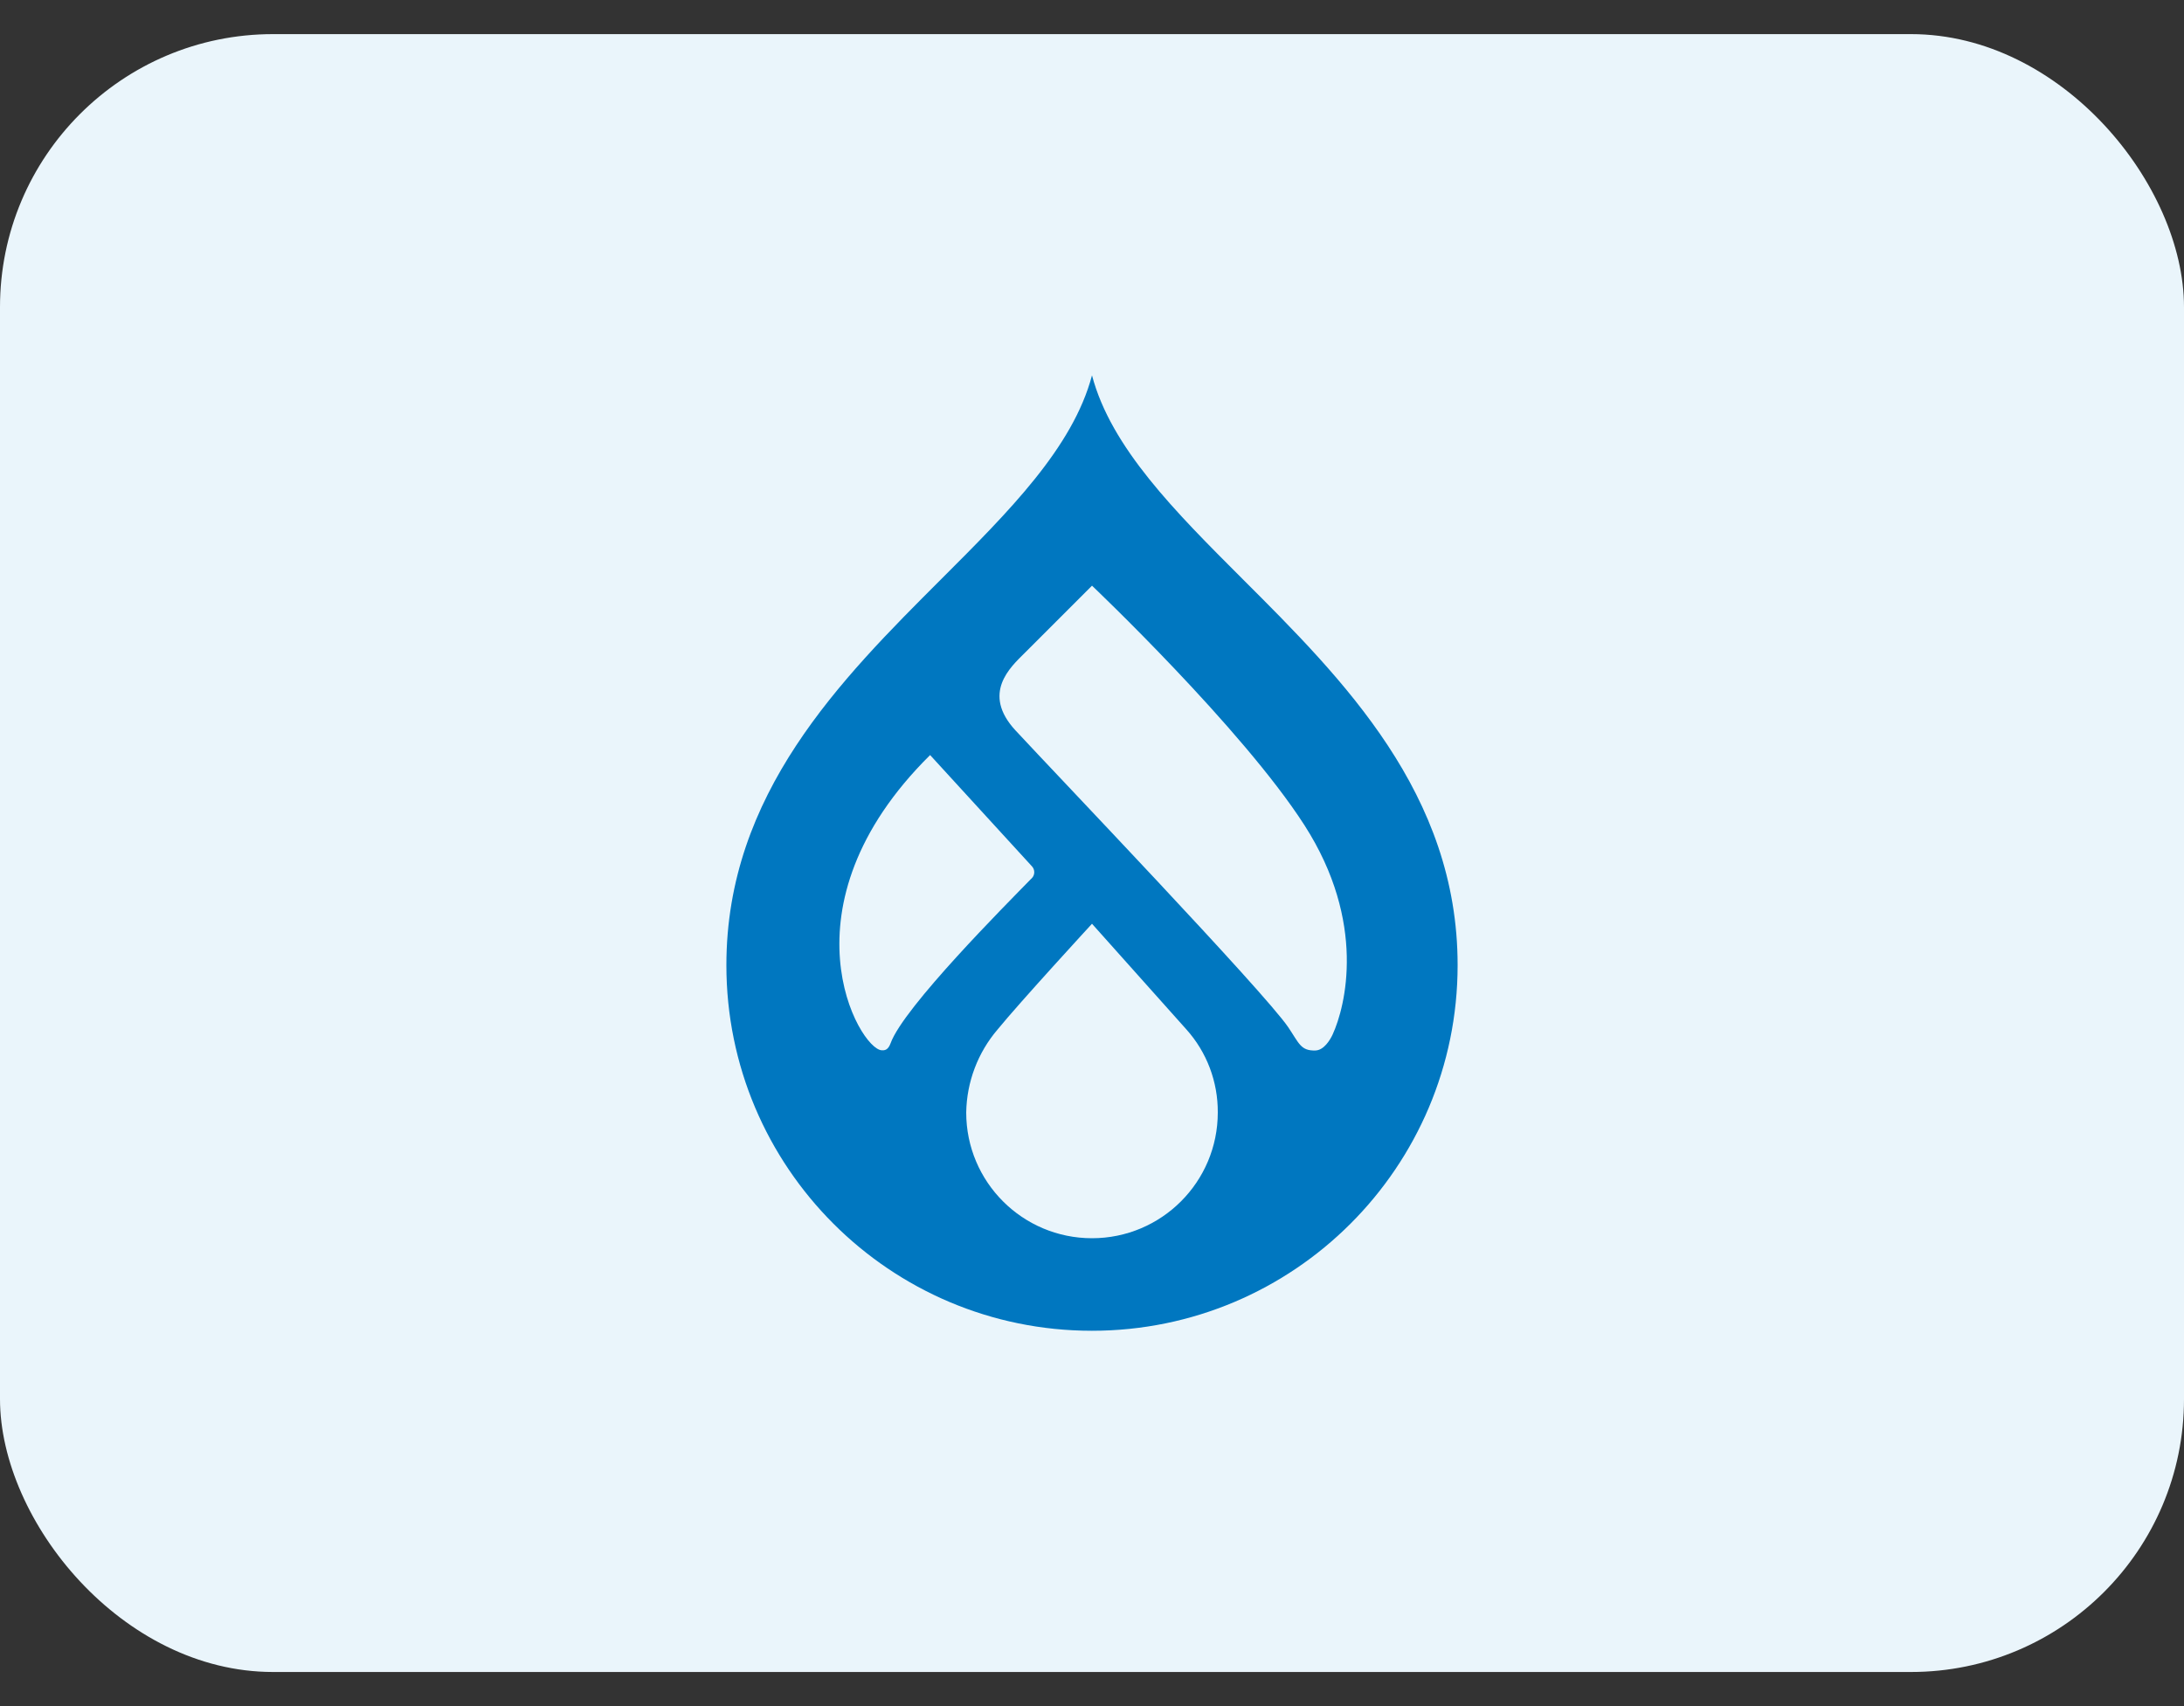 <svg width="32" height="25" viewBox="0 0 32 25" fill="none" xmlns="http://www.w3.org/2000/svg">
<rect x="0" y="0" width="32" height="25" fill="#333333" stroke="none"/>
<g clip-path="url(#clip0_73_491990)">
<rect y="0.5" width="32" height="24" rx="4" fill="#EAF5FB"/>
<g clip-path="url(#clip1_73_491990)">
<path d="M18.204 8.482C17.219 7.497 16.279 6.559 16 5.5C15.72 6.559 14.78 7.497 13.795 8.482C12.318 9.958 10.643 11.632 10.643 14.142C10.642 17.101 13.04 19.5 15.999 19.5C18.958 19.5 21.357 17.102 21.357 14.143C21.357 14.143 21.357 14.142 21.357 14.142C21.357 11.632 19.682 9.958 18.204 8.482ZM12.92 15.39C12.591 15.379 11.379 13.289 13.628 11.064L15.116 12.69C15.166 12.739 15.167 12.82 15.117 12.87C15.114 12.873 15.11 12.877 15.106 12.88C14.751 13.244 13.237 14.762 13.049 15.287C13.01 15.395 12.954 15.391 12.92 15.39ZM16 18.144C14.982 18.144 14.157 17.319 14.157 16.302V16.302C14.164 15.855 14.327 15.424 14.617 15.085C14.949 14.678 16 13.536 16 13.536C16 13.536 17.034 14.695 17.38 15.081C17.682 15.416 17.846 15.851 17.843 16.302C17.843 17.319 17.018 18.144 16 18.144ZM19.527 15.156C19.487 15.243 19.397 15.388 19.275 15.393C19.058 15.4 19.035 15.289 18.875 15.052C18.523 14.532 15.454 11.324 14.88 10.704C14.375 10.158 14.809 9.773 15.01 9.572C15.263 9.319 16 8.582 16 8.582C16 8.582 18.197 10.667 19.113 12.092C20.028 13.517 19.713 14.749 19.527 15.156Z" fill="#0077C0"/>
</g>
</g>
<defs>
<clipPath id="clip0_73_491990">
<rect y="0.5" width="32" height="24" rx="4" fill="white"/>
</clipPath>
<clipPath id="clip1_73_491990">
<rect width="14" height="14" fill="white" transform="translate(9 5.5)"/>
</clipPath>
</defs>
</svg>
